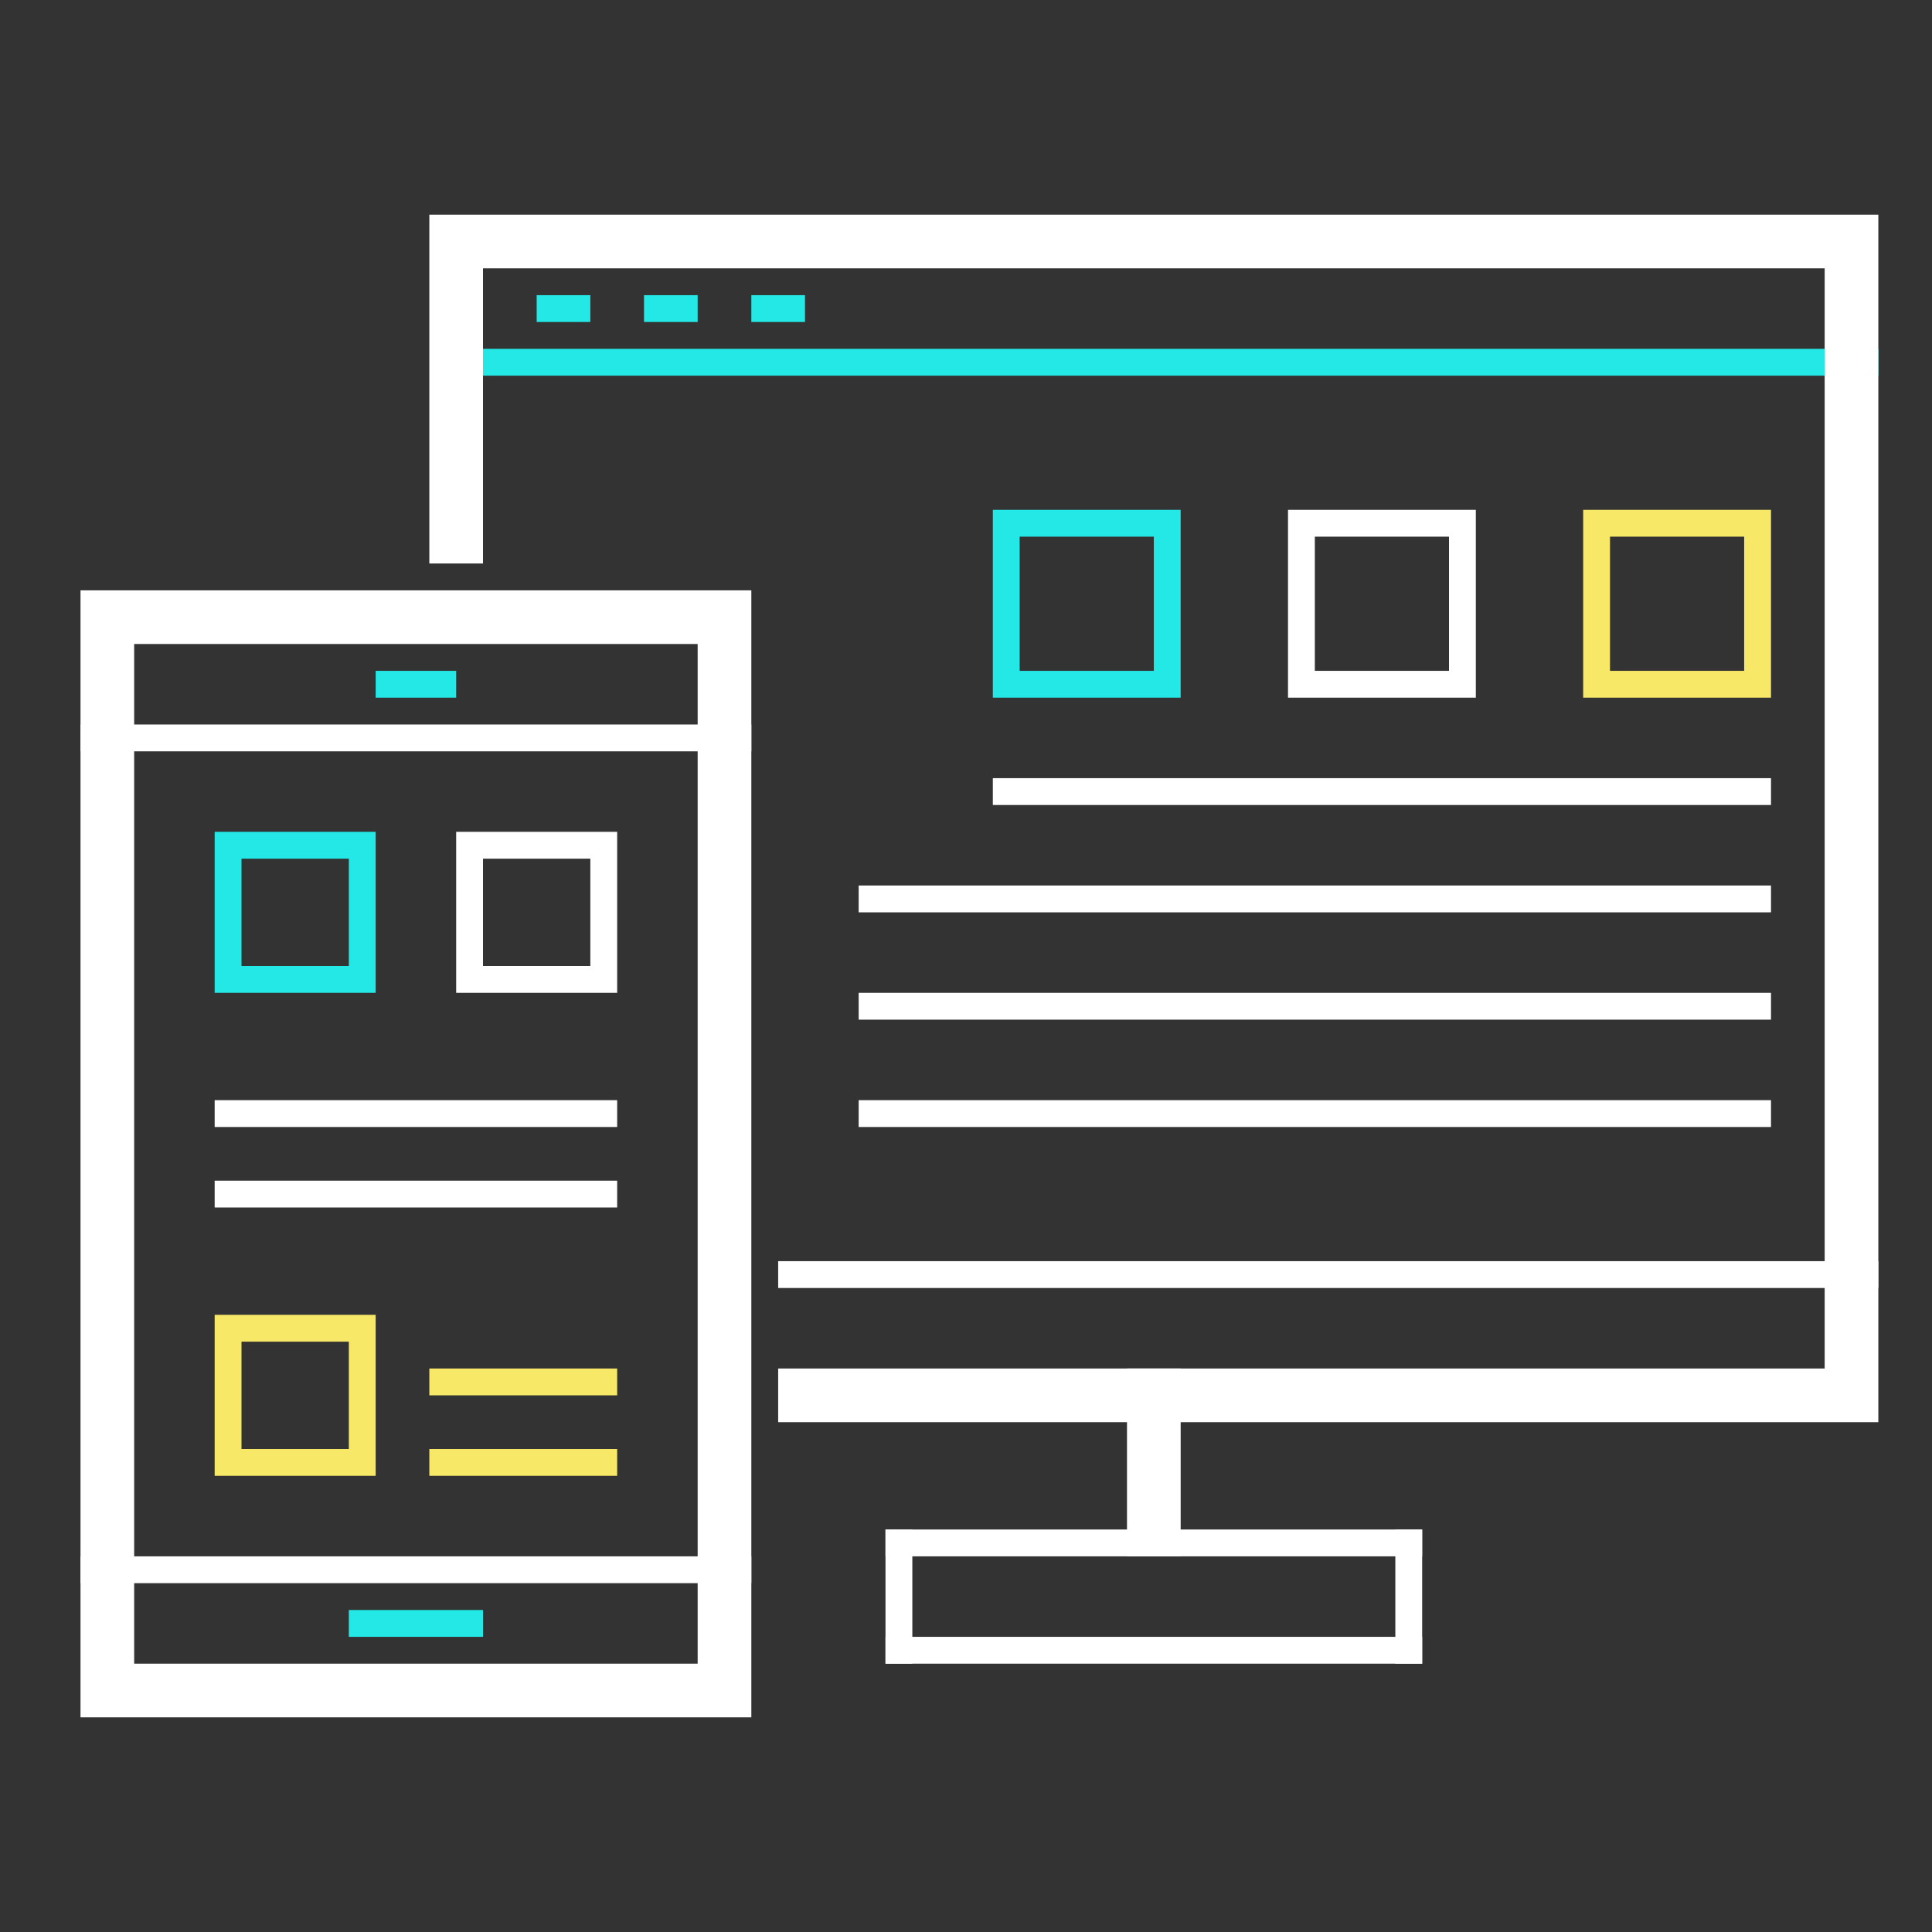 <?xml version="1.0" encoding="utf-8"?>
<!-- Generator: Adobe Illustrator 16.0.0, SVG Export Plug-In . SVG Version: 6.00 Build 0)  -->
<!DOCTYPE svg PUBLIC "-//W3C//DTD SVG 1.1//EN" "http://www.w3.org/Graphics/SVG/1.1/DTD/svg11.dtd">
<svg version="1.1" id="Layer_1" xmlns="http://www.w3.org/2000/svg" xmlns:xlink="http://www.w3.org/1999/xlink" x="0px" y="0px"
	 width="72px" height="72px" viewBox="0 0 72 72" enable-background="new 0 0 72 72" xml:space="preserve">
<rect x="0" y="0" width="72" height="72" fill="#333333" stroke="none"/>
<g>
	<line fill="none" stroke="#23E8E5" stroke-miterlimit="10" x1="17" y1="13.5" x2="70" y2="13.5"/>
	<line fill="none" stroke="#FFFFFF" stroke-miterlimit="10" x1="29" y1="47.5" x2="70" y2="47.5"/>
	<line fill="none" stroke="#FFFFFF" stroke-miterlimit="10" x1="32" y1="33.5" x2="66" y2="33.5"/>
	<line fill="none" stroke="#FFFFFF" stroke-miterlimit="10" x1="37" y1="29.5" x2="66" y2="29.5"/>
	<line fill="none" stroke="#FFFFFF" stroke-miterlimit="10" x1="32" y1="37.5" x2="66" y2="37.5"/>
	<line fill="none" stroke="#FFFFFF" stroke-miterlimit="10" x1="33" y1="57.5" x2="53" y2="57.5"/>
	<line fill="none" stroke="#FFFFFF" stroke-miterlimit="10" x1="33" y1="61.5" x2="53" y2="61.5"/>
	<line fill="none" stroke="#FFFFFF" stroke-miterlimit="10" x1="32" y1="41.5" x2="66" y2="41.5"/>
	<rect x="37.5" y="19.5" fill="none" stroke="#23E8E5" stroke-miterlimit="10" width="6" height="6"/>
	<rect x="48.5" y="19.5" fill="none" stroke="#FFFFFF" stroke-miterlimit="10" width="6" height="6"/>
	<rect x="59.5" y="19.5" fill="none" stroke="#F7E967" stroke-miterlimit="10" width="6" height="6"/>
	<path fill="none" stroke="#FFFFFF" stroke-width="2" stroke-miterlimit="10" d="M17,9h53 M29,52h41 M69,8v44 M17,8v13"/>
	<line fill="none" stroke="#FFFFFF" stroke-width="2" stroke-miterlimit="10" x1="43" y1="51" x2="43" y2="58"/>
	<line fill="none" stroke="#FFFFFF" stroke-miterlimit="10" x1="52.5" y1="57" x2="52.5" y2="62"/>
	<line fill="none" stroke="#FFFFFF" stroke-miterlimit="10" x1="33.5" y1="57" x2="33.5" y2="62"/>
	<line fill="none" stroke="#FFFFFF" stroke-miterlimit="10" x1="3" y1="27.5" x2="28" y2="27.5"/>
	<line fill="none" stroke="#F7E967" stroke-miterlimit="10" x1="16" y1="51.5" x2="23" y2="51.5"/>
	<line fill="none" stroke="#F7E967" stroke-miterlimit="10" x1="16" y1="54.5" x2="23" y2="54.5"/>
	<line fill="none" stroke="#FFFFFF" stroke-miterlimit="10" x1="8" y1="41.5" x2="23" y2="41.5"/>
	<line fill="none" stroke="#FFFFFF" stroke-miterlimit="10" x1="8" y1="44.5" x2="23" y2="44.5"/>
	<line fill="none" stroke="#FFFFFF" stroke-miterlimit="10" x1="3" y1="58.5" x2="28" y2="58.5"/>
	<path fill="none" stroke="#FFFFFF" stroke-width="2" stroke-miterlimit="10" d="M4,22v42 M3,23h25 M3,63h25 M27,22v41"/>
	<line fill="none" stroke="#23E8E5" stroke-miterlimit="10" x1="14" y1="25.5" x2="17" y2="25.5"/>
	<line fill="none" stroke="#23E8E5" stroke-miterlimit="10" x1="13" y1="60.5" x2="18" y2="60.5"/>
	<rect x="8.5" y="31.5" fill="none" stroke="#23E8E5" stroke-miterlimit="10" width="5" height="5"/>
	<rect x="8.5" y="49.5" fill="none" stroke="#F7E967" stroke-miterlimit="10" width="5" height="5"/>
	<rect x="17.5" y="31.5" fill="none" stroke="#FFFFFF" stroke-miterlimit="10" width="5" height="5"/>
	<line fill="none" stroke="#23E8E5" stroke-miterlimit="10" x1="20" y1="11.5" x2="22" y2="11.5"/>
	<line fill="none" stroke="#23E8E5" stroke-miterlimit="10" x1="24" y1="11.5" x2="26" y2="11.5"/>
	<line fill="none" stroke="#23E8E5" stroke-miterlimit="10" x1="28" y1="11.5" x2="30" y2="11.5"/>
</g>
<g>
</g>
<g>
</g>
<g>
</g>
<g>
</g>
<g>
</g>
<g>
</g>
</svg>
